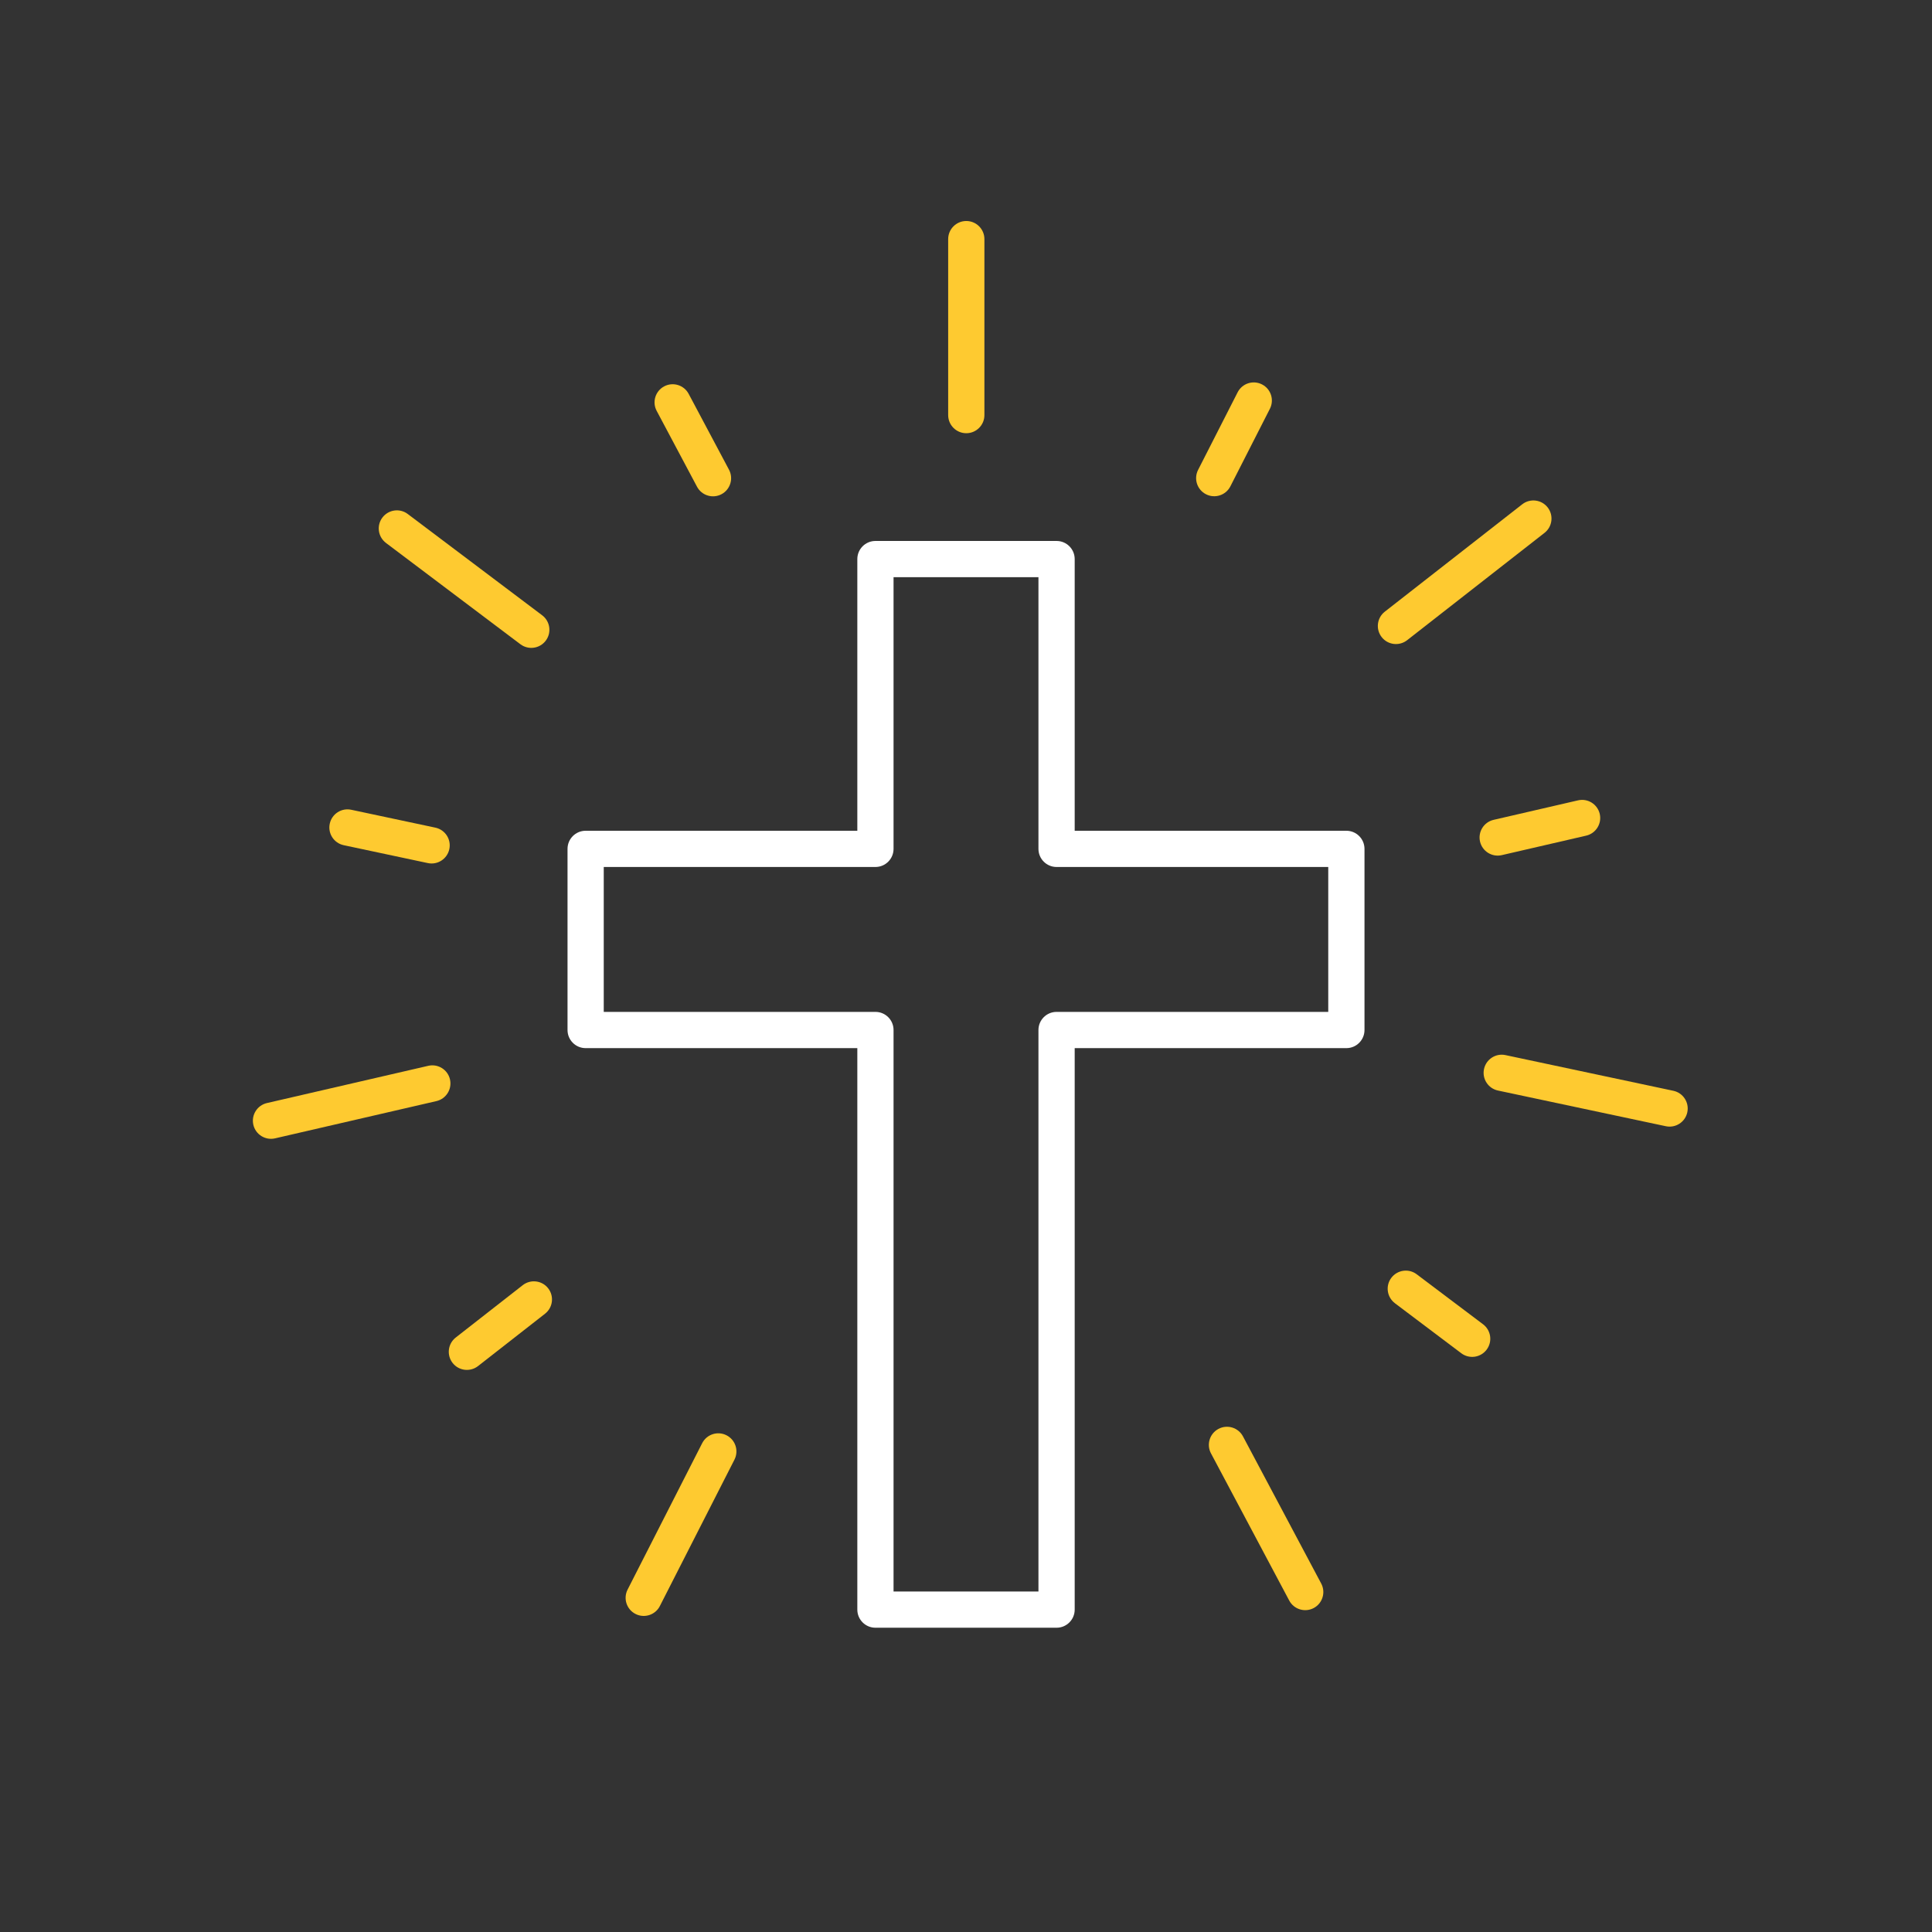 <svg fill="none" height="100" viewBox="0 0 100 100" width="100" xmlns="http://www.w3.org/2000/svg"><rect x="0" y="0" width="100" height="100" fill="#333333" stroke="none"/><path d="m69.688 43c.518 0 .938.42.938.938v9.375c0 .518-.42.938-.938.938h-14.062v29.062c0 .518-.42.938-.938.938h-9.375c-.518 0-.938-.42-.938-.938v-29.062h-14.062c-.518 0-.938-.42-.938-.938v-9.375c0-.518.42-.938.938-.938h14.062v-14.062c0-.518.42-.938.938-.938h9.375c.518 0 .938.42.938.938v14.062zm-15 1.875c-.518 0-.938-.42-.938-.938v-14.062h-7.5v14.062c0 .518-.42.938-.938.938h-14.062v7.5h14.062c.518 0 .938.42.938.938v29.062h7.5v-29.062c0-.518.42-.938.938-.938h14.062v-7.5z" fill="#fff"/><g fill="#feca30"><path d="m77.534 56.446 8.689 1.847c.506.108 1.004-.216 1.112-.722.108-.506-.216-1.004-.722-1.112l-8.689-1.847c-.506-.108-1.004.216-1.112.722-.108.506.216 1.004.722 1.112z"/><path d="m72.199 67.454 3.436 2.589c.413.312 1.001.229 1.313-.185s.229-1.001-.184-1.313l-3.436-2.589c-.413-.312-1.001-.229-1.313.184s-.229 1.001.185 1.313z"/><path d="m77.73 44.262 4.37-1.009c.504-.117.819-.62.703-1.124-.117-.504-.62-.819-1.124-.703l-4.37 1.009c-.504.116-.819.62-.703 1.124.117.504.62.819 1.124.703z"/><path d="m72.831 33.138 7.114-5.558c.408-.319.48-.908.162-1.316s-.908-.48-1.316-.162l-7.114 5.558c-.408.319-.48.908-.162 1.316.319.408.908.48 1.316.162z"/><path d="m63.684 25.173 2.046-4.016c.235-.461.052-1.026-.41-1.261-.461-.235-1.026-.052-1.261.41l-2.046 4.016c-.235.461-.052 1.026.41 1.261.461.235 1.026.052 1.261-.41z"/><path d="m50.953 21.485v-9.108c0-.518-.42-.938-.938-.938s-.938.42-.938.938v9.108c0 .518.42.938.938.938s.938-.42.938-.938z"/><path d="m62.68 75.226 4.05 7.618c.243.457.811.631 1.268.388s.631-.811.388-1.268l-4.05-7.617c-.243-.457-.811-.631-1.268-.388s-.631.811-.388 1.268z"/><path d="m17.79 43.747 4.355.926c.506.108 1.004-.216 1.112-.722.108-.506-.216-1.004-.722-1.112l-4.355-.926c-.506-.108-1.004.216-1.112.722-.108.506.216 1.004.722 1.112z"/><path d="m19.977 28.102 6.958 5.243c.414.312 1.001.229 1.313-.184s.229-1.001-.184-1.313l-6.958-5.243c-.413-.312-1.001-.229-1.313.184s-.229 1.001.185 1.313z"/><path d="m14.237 58.921 8.351-1.928c.504-.116.819-.62.703-1.124s-.62-.819-1.124-.703l-8.351 1.928c-.504.117-.819.62-.703 1.124s.62.819 1.124.703z"/><path d="m24.743 70.708 3.468-2.71c.408-.319.48-.908.162-1.316s-.908-.48-1.316-.162l-3.468 2.71c-.408.319-.48.908-.162 1.316s.908.48 1.316.162z"/><path d="m34.155 83.127 3.86-7.576c.235-.461.052-1.026-.41-1.261-.461-.235-1.026-.052-1.261.41l-3.86 7.577c-.235.461-.052 1.026.41 1.261.461.235 1.026.052 1.261-.41z"/><path d="m33.989 21.266 2.088 3.926c.243.457.811.631 1.268.388.457-.243.631-.811.388-1.268l-2.088-3.926c-.243-.457-.811-.631-1.268-.388-.457.243-.631.811-.388 1.268z"/></g></svg>